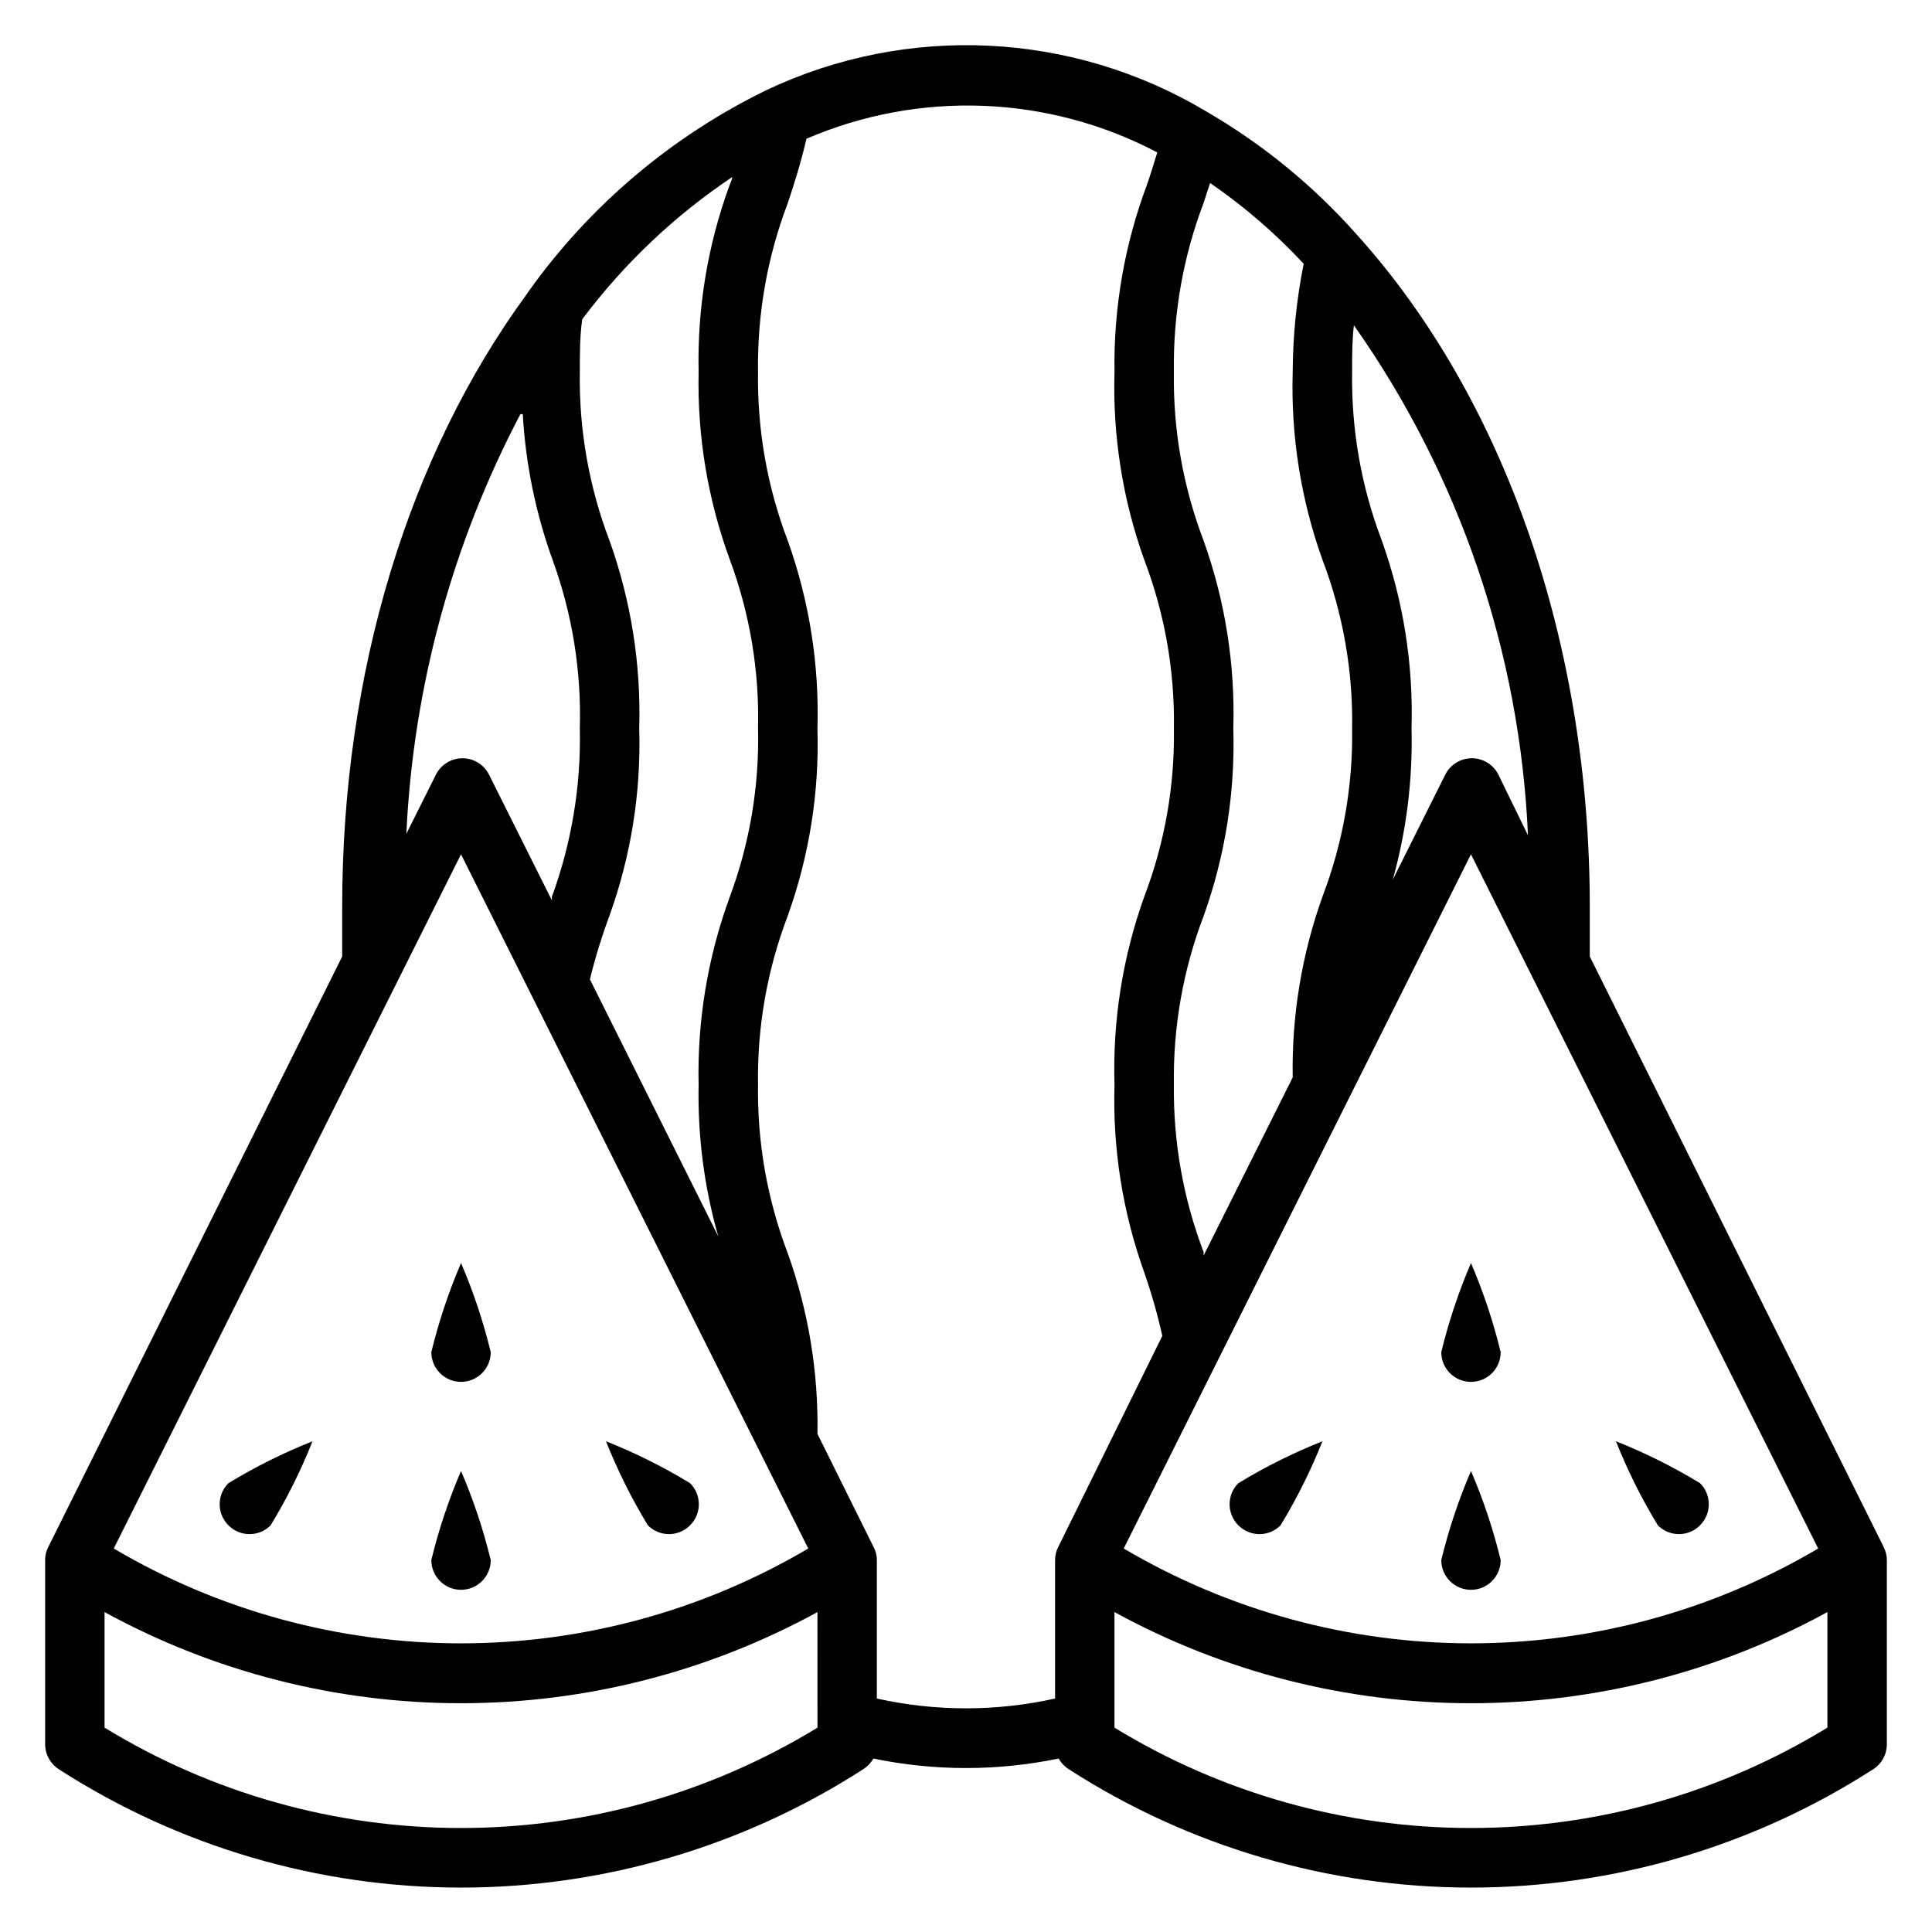 <?xml version="1.0" encoding="UTF-8"?>
<!-- Uploaded to: ICON Repo, www.svgrepo.com, Generator: ICON Repo Mixer Tools -->
<svg fill="#000000" width="800px" height="800px" version="1.1" viewBox="144 144 512 512" xmlns="http://www.w3.org/2000/svg">
 <g>
  <path d="m274.05 557.44c-1.961-8.078-4.594-15.977-7.871-23.613-3.281 7.637-5.914 15.535-7.875 23.613 0 4.348 3.527 7.875 7.875 7.875 4.348 0 7.871-3.527 7.871-7.875z"/>
  <path d="m326.87 548.23c1.492-1.48 2.328-3.492 2.328-5.59 0-2.102-0.836-4.113-2.328-5.59-7.102-4.32-14.551-8.031-22.277-11.102 3.066 7.727 6.781 15.18 11.098 22.281 1.48 1.488 3.492 2.328 5.59 2.328 2.102 0 4.113-0.84 5.59-2.328z"/>
  <path d="m204.54 548.23c1.48 1.488 3.492 2.328 5.59 2.328s4.113-0.84 5.59-2.328c4.32-7.102 8.031-14.555 11.098-22.281-7.723 3.07-15.176 6.781-22.277 11.102-1.488 1.477-2.328 3.488-2.328 5.59 0 2.098 0.84 4.109 2.328 5.59z"/>
  <path d="m643.16 553.9-77.852-156.42v-13.227c0-69.668-22.516-134.61-61.797-178.14-11.492-12.961-24.996-23.992-39.988-32.668-35.434-21.125-79.059-23.223-116.35-5.59-25.098 12.211-46.746 30.504-62.977 53.215l-0.473 0.707c-31.645 43.141-49.039 100.77-49.039 162.48v13.227l-77.855 156.42c-0.582 1.086-0.883 2.305-0.867 3.539v48.809c0.004 2.676 1.371 5.168 3.621 6.613 31.781 20.473 68.785 31.363 106.59 31.363 37.801 0 74.805-10.891 106.59-31.363 1.113-0.707 2.035-1.68 2.676-2.836 16.203 3.359 32.922 3.359 49.121 0 0.641 1.156 1.562 2.129 2.676 2.836 31.781 20.473 68.785 31.363 106.59 31.363 37.801 0 74.805-10.891 106.59-31.363 2.254-1.445 3.617-3.938 3.621-6.613v-48.809c0-1.207-0.297-2.398-0.867-3.461zm-17.32 0.473 0.004-0.004c-27.879 16.453-59.656 25.133-92.023 25.133-32.371 0-64.148-8.68-92.023-25.133l92.023-183.97zm-123.04-324.17c27.98 39.719 43.988 86.625 46.129 135.16l-7.871-16.137v-0.004c-1.348-2.629-4.055-4.281-7.008-4.281s-5.66 1.652-7.004 4.281l-13.934 27.867c3.633-13.035 5.305-26.539 4.957-40.066 0.508-16.93-2.164-33.805-7.871-49.754-5.441-14.266-8.113-29.441-7.871-44.711 0-4.41 0-8.504 0.473-12.359zm-39.832-32.434c0.551-1.652 1.102-3.465 1.73-5.273 9.023 6.207 17.34 13.387 24.797 21.41-1.898 9.438-2.875 19.031-2.914 28.656-0.508 16.93 2.164 33.805 7.871 49.75 5.445 14.27 8.117 29.445 7.875 44.715 0.234 15.242-2.438 30.391-7.875 44.633-5.488 15.348-8.156 31.562-7.871 47.863l-23.617 47.23v-0.945h0.004c-5.387-14.145-8.059-29.18-7.875-44.316-0.242-15.27 2.43-30.445 7.875-44.715 5.719-15.945 8.387-32.82 7.871-49.75 0.508-16.93-2.164-33.805-7.871-49.754-5.445-14.266-8.117-29.441-7.875-44.711-0.23-15.293 2.441-30.492 7.875-44.793zm-164.68 30.859c11.027-14.723 24.469-27.473 39.754-37.707 0 0.629-0.395 1.34-0.629 1.969h-0.004c-5.844 15.891-8.645 32.742-8.266 49.672-0.379 16.953 2.426 33.828 8.266 49.75 5.309 14.297 7.848 29.469 7.481 44.715 0.359 15.215-2.176 30.363-7.481 44.633-5.852 15.945-8.656 32.848-8.266 49.832-0.273 13.566 1.48 27.098 5.199 40.145l-34.008-68.094c1.402-5.734 3.137-11.387 5.195-16.922 5.711-15.891 8.383-32.715 7.871-49.594 0.508-16.93-2.164-33.805-7.871-49.754-5.441-14.266-8.113-29.441-7.871-44.711 0-4.801 0-9.367 0.629-13.934zm-15.742 25.113-0.004-0.004c0.746 13.172 3.398 26.164 7.875 38.574 5.227 14.312 7.684 29.484 7.242 44.715 0.336 15.207-2.172 30.348-7.402 44.633v0.945l-16.688-33.379c-1.348-2.629-4.051-4.281-7.008-4.281-2.953 0-5.656 1.652-7.004 4.281l-7.871 15.742v0.004c1.82-38.844 12.141-76.812 30.227-111.23zm-16.375 116.66 92.023 183.97c-27.879 16.453-59.656 25.133-92.023 25.133-32.371 0-64.148-8.68-92.027-25.133zm94.465 231.44h-0.004c-28.438 17.395-61.125 26.598-94.461 26.598-33.336 0-66.027-9.203-94.465-26.598v-30.621c28.961 15.848 61.449 24.152 94.465 24.152s65.5-8.305 94.461-24.152zm63.844-47.941-0.004 0.004c-0.582 1.086-0.879 2.305-0.867 3.539v36.684c-15.551 3.465-31.676 3.465-47.23 0v-36.684c0-1.207-0.297-2.398-0.867-3.461l-14.879-29.992c0.289-16.301-2.379-32.516-7.871-47.863-5.43-14.242-8.102-29.391-7.871-44.633-0.254-15.297 2.418-30.5 7.871-44.793 5.711-15.918 8.383-32.77 7.871-49.672 0.508-16.93-2.16-33.805-7.871-49.754-5.441-14.266-8.113-29.441-7.871-44.711-0.234-15.27 2.438-30.441 7.871-44.715 1.73-5.195 3.465-10.629 4.961-17.082 29.945-12.898 64.117-11.566 92.969 3.621-0.867 2.832-1.73 5.668-2.676 8.422v0.004c-5.984 15.891-8.922 32.77-8.66 49.75-0.508 16.93 2.164 33.805 7.871 49.75 5.441 14.27 8.113 29.445 7.871 44.715 0.238 15.242-2.434 30.391-7.871 44.633-5.719 15.973-8.391 32.875-7.871 49.832-0.508 16.902 2.16 33.754 7.871 49.672 1.922 5.519 3.523 11.141 4.801 16.844zm203.8 47.941c-28.441 17.395-61.129 26.598-94.465 26.598-33.336 0-66.027-9.203-94.465-26.598v-30.621c28.961 15.848 61.449 24.152 94.465 24.152s65.5-8.305 94.465-24.152z"/>
  <path d="m525.95 557.44c0 4.348 3.527 7.875 7.875 7.875 4.348 0 7.871-3.527 7.871-7.875-1.961-8.078-4.594-15.977-7.871-23.613-3.281 7.637-5.914 15.535-7.875 23.613z"/>
  <path d="m266.18 510.21c2.086 0 4.09-0.828 5.566-2.305 1.473-1.477 2.305-3.481 2.305-5.566-1.961-8.078-4.594-15.98-7.871-23.617-3.281 7.637-5.914 15.539-7.875 23.617 0 2.086 0.832 4.09 2.309 5.566 1.477 1.477 3.477 2.305 5.566 2.305z"/>
  <path d="m525.95 502.34c0 4.348 3.527 7.871 7.875 7.871 4.348 0 7.871-3.523 7.871-7.871-1.961-8.078-4.594-15.98-7.871-23.617-3.281 7.637-5.914 15.539-7.875 23.617z"/>
  <path d="m594.52 548.23c1.492-1.48 2.328-3.492 2.328-5.59 0-2.102-0.836-4.113-2.328-5.59-7.102-4.32-14.551-8.031-22.277-11.102 3.066 7.727 6.781 15.18 11.102 22.281 1.477 1.488 3.488 2.328 5.586 2.328 2.102 0 4.113-0.84 5.59-2.328z"/>
  <path d="m472.18 548.23c1.48 1.488 3.492 2.328 5.59 2.328 2.102 0 4.113-0.84 5.59-2.328 4.32-7.102 8.031-14.555 11.098-22.281-7.723 3.07-15.176 6.781-22.277 11.102-1.488 1.477-2.328 3.488-2.328 5.59 0 2.098 0.84 4.109 2.328 5.59z"/>
 </g>
</svg>